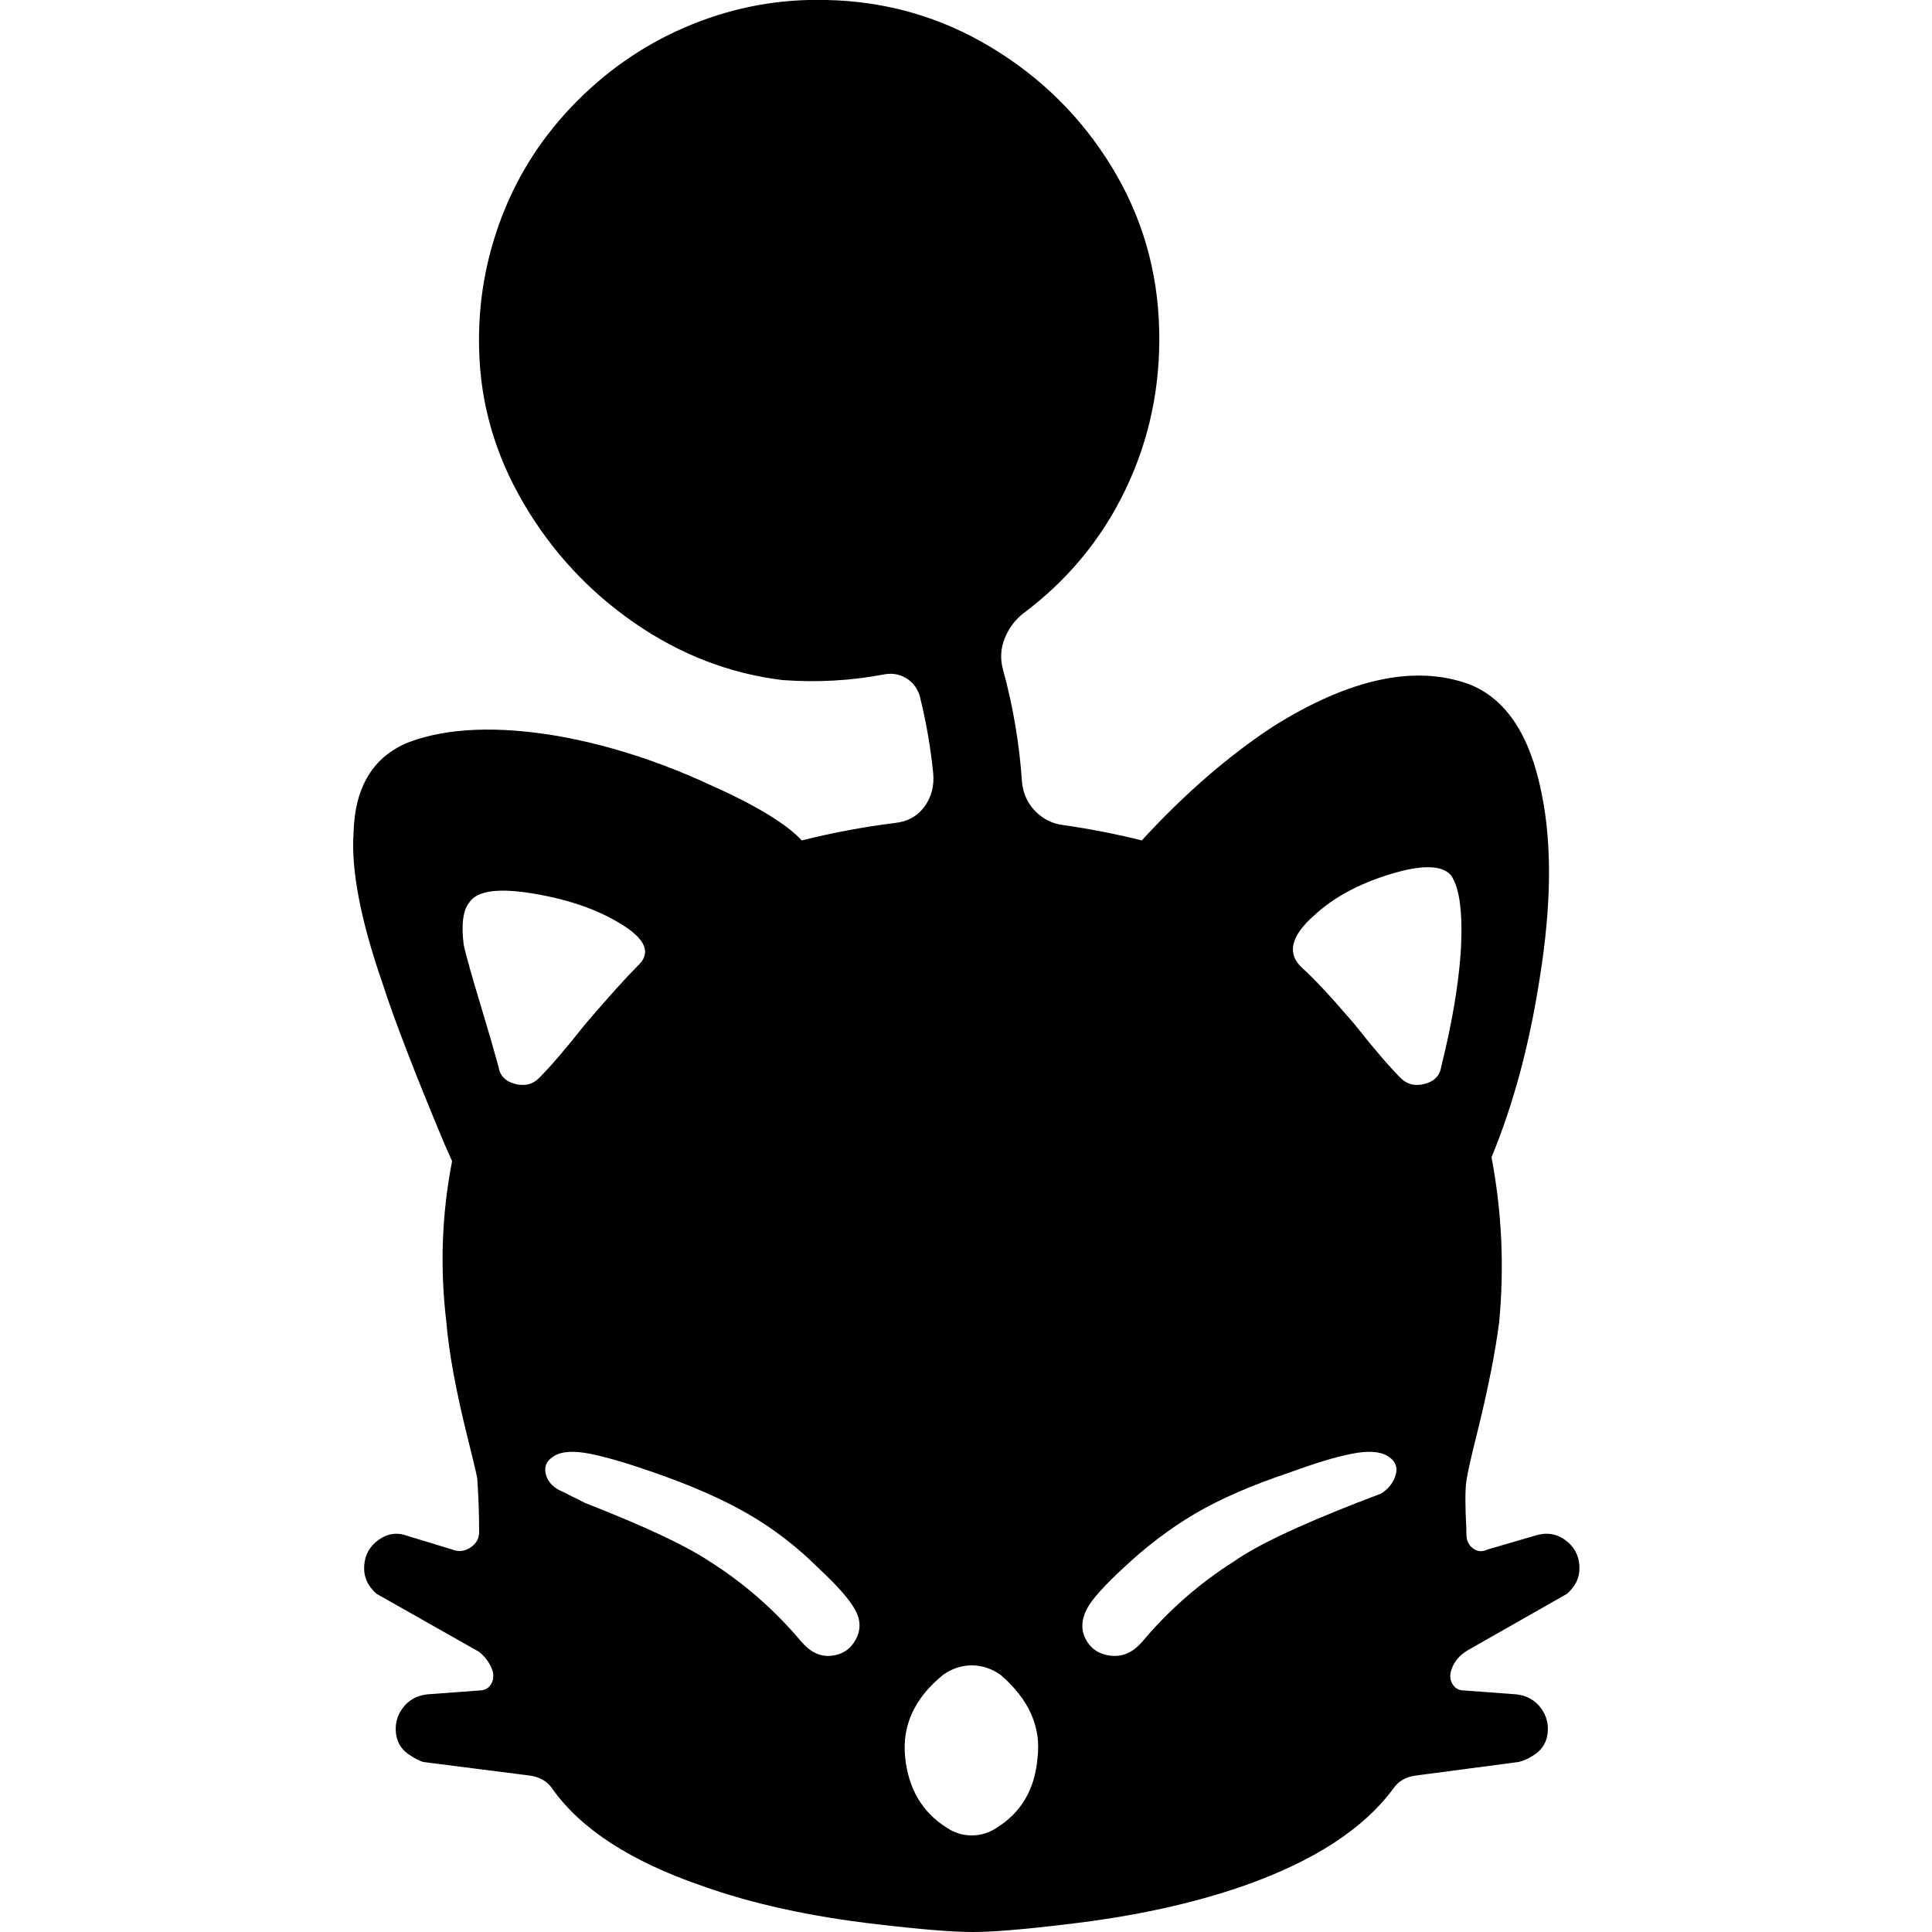<?xml version="1.0" encoding="utf-8"?>
<svg fill="#000000" width="800px" height="800px" viewBox="0 0 1000 1000" xmlns="http://www.w3.org/2000/svg"><path d="M794 795l-24 7q-4 2-7.5-.5T759 794v-2q-1-19 0-25.5t5-22.5q9-36 12-60 4-43-4-85 17-41 25-93 9-56 1-95-9-46-38-57-42-15-101 22-35 23-68 59-20-5-41-8-8-1-14-7t-7-15q-2-30-10-59-2-8 1-15.5t9-12.5q35-26 53.5-64.5T600 171q-1-46-24.5-84.5t-62.5-62T428 0q-36-1-69.5 12.5T299 52t-39 59.5-12 69.5q1 42 23 79.5t57.5 62T405 352q27 2 53-3 6-1 11 2t7 9q5 20 7 40 1 10-4.5 17.5T463 426q-24 3-48 9-12-13-48-29-39-18-78-25-47-8-77 3-28 11-29 47-2 29 15 78 9 28 32 83l4 9q-8 41-3 83 2 24 11 60 4 16 5 21 1 14 1 28 0 5-4.5 8t-9.5 1l-23-7q-8-3-15 2t-7.5 13.5T195 825l53 30q5 4 7 10 1 4-1 7t-6 3l-27 2q-8 1-12.5 7t-3.5 13.5 8 11.5q3 2 6 3l55 7q8 1 12 7 22 31 77 50 39 14 91 20 34 4 49.5 4t48.5-4q52-6 92-20 54-19 77-50 4-6 12-7l53-7q4-1 7-3 7-4 8-11.5t-3.5-13.5-12.5-7l-27-2q-4 0-6-3t-1-7q2-7 9-11l51-29q7-6 6.5-14.5T810 797t-16-2zM243 467q6-9 33-4.5t45 15.5q20 12 9 22-9 9-27 30-15 19-24 28-5 5-12.5 3t-8.5-9q-3-11-9-31-7-23-9-32-2-16 3-22zm172 383q-21-25-48-42-18-12-64-30l-12-6q-7-3-8.5-9t4.5-9.5 18.5-1T338 762q29 10 49 21.5t37 28.5q14 13 18.5 21t.5 15.5-12.5 8.5-15.5-7zm122 60q-2 24-21 36-6 4-13 4t-13-4q-19-12-21.5-36.5T488 867q7-5 15-5t15 5q22 19 19 43zm214-457q7 10 5 41-2 26-10 58-1 7-8.5 9t-12.5-3q-9-9-24-28-18-21-27-29-12-11 6-27 15-14 39.5-21.5t31.5.5zM563 832q4-7 18-20 18-17 37.5-28.5T668 762q19-7 31.5-9.5t18.5 1 4.5 9.5-7.5 10l-13 5q-46 18-63 30-27 17-48 42-7 8-16 7t-13-8.5 1-16.5z"/></svg>